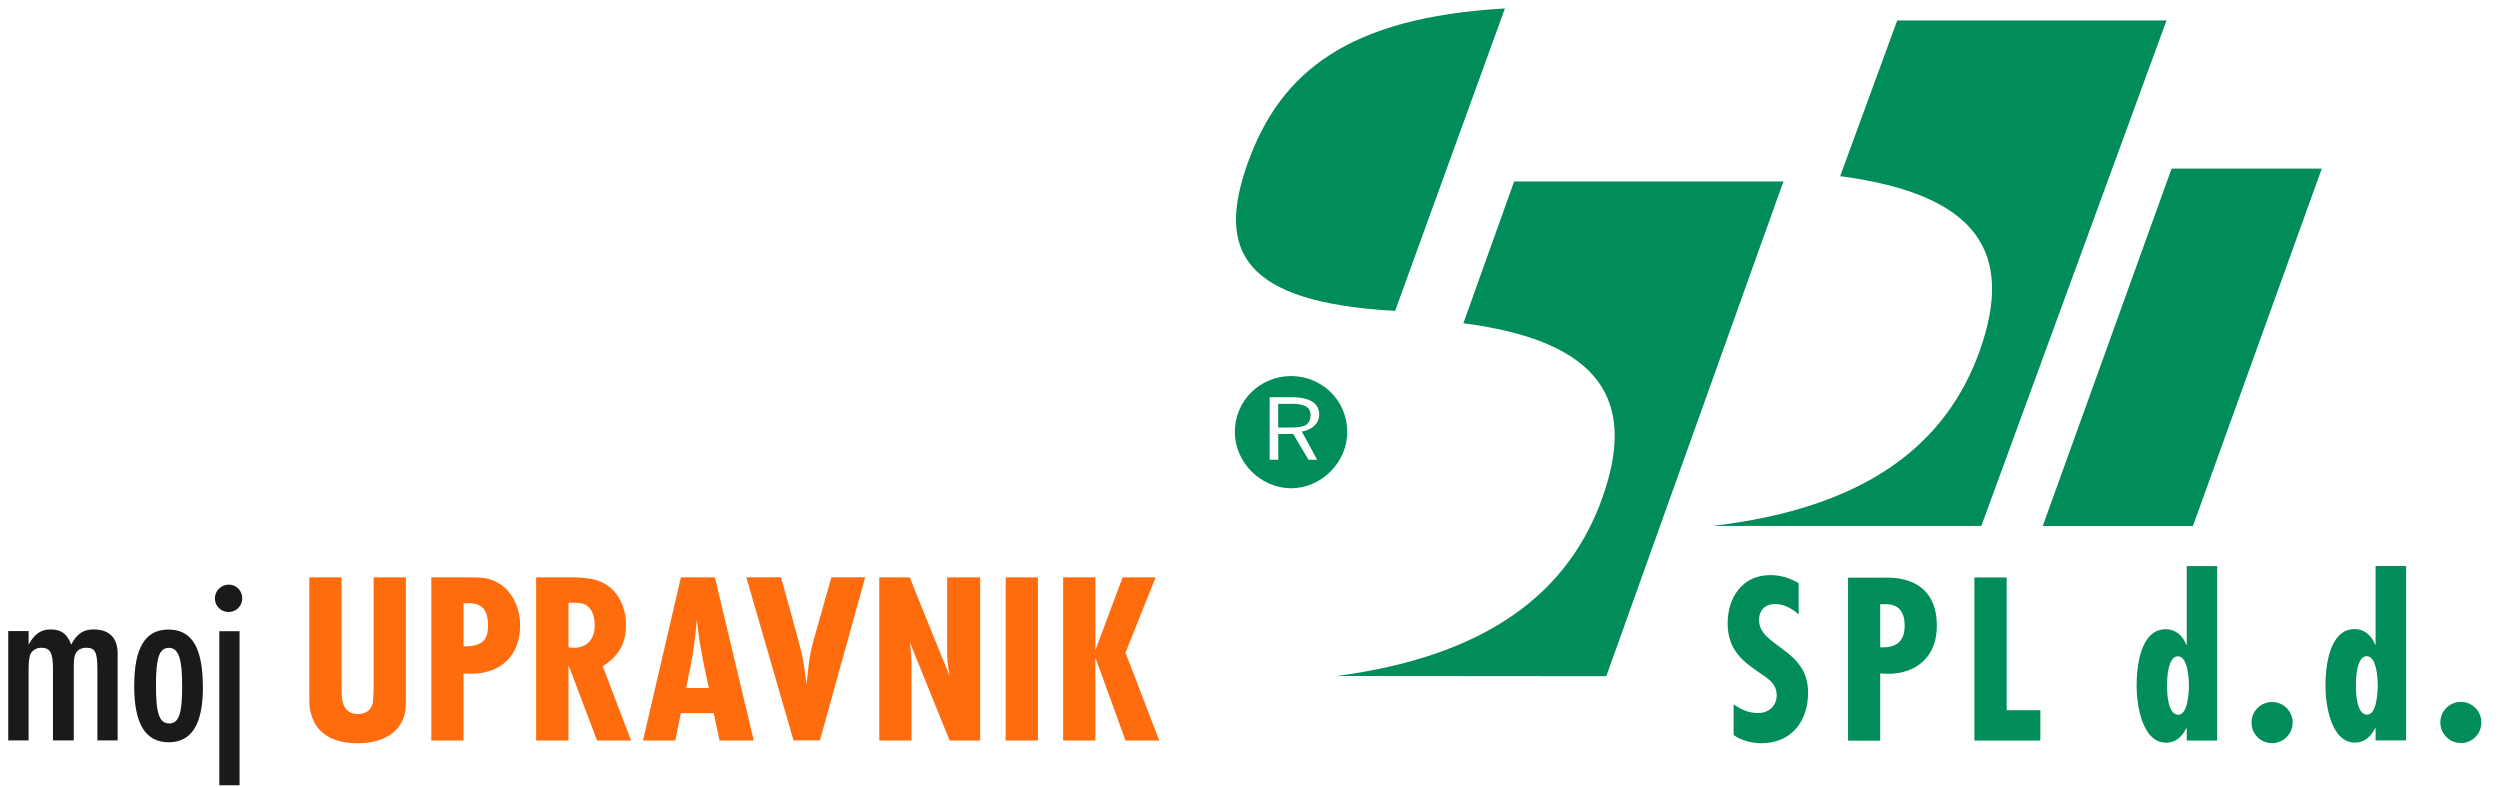 <svg width="178" height="56" viewBox="0 0 178 56" fill="none" xmlns="http://www.w3.org/2000/svg">
<path d="M121.875 37.454C132.846 36.181 138.597 31.671 140.987 24.887C143.362 18.102 140.972 13.855 131.019 12.544L135.082 1.458H154.255L141.072 37.446H121.883L121.875 37.454Z" fill="#008D5A"/>
<path d="M156.137 37.453L165.311 12.004H154.618L145.443 37.453H156.137Z" fill="#008D5A"/>
<path d="M104.19 23.014C114.097 24.301 116.502 28.603 114.112 35.372C111.738 42.126 105.994 46.697 95.178 48.131L114.367 48.147L126.98 12.922H107.806L104.19 23.021V23.014Z" fill="#008D5A"/>
<path d="M107.15 0.602C95.917 1.241 91.175 5.173 88.862 11.541C86.557 17.91 88.523 21.541 99.332 22.134L107.15 0.602Z" fill="#008D5A"/>
<path d="M128.065 41.517C127.433 41.146 126.77 40.946 126.038 40.946C124.072 40.946 123.008 42.534 123.008 44.361C123.008 46.057 123.825 46.913 125.143 47.807C125.791 48.27 126.5 48.609 126.5 49.504C126.5 50.275 125.914 50.768 125.174 50.768C124.496 50.768 123.972 50.521 123.432 50.151V52.333C123.956 52.718 124.758 52.919 125.398 52.919C127.549 52.919 128.736 51.362 128.736 49.303C128.736 46.165 125.244 46.057 125.244 44.145C125.244 43.436 125.691 43.004 126.4 43.004C127.032 43.004 127.603 43.344 128.065 43.745V41.517ZM133.871 52.734V47.946L134.379 47.977C136.5 47.977 137.903 46.728 137.903 44.562C137.903 40.823 134.457 41.131 133.963 41.131H131.581V52.734H133.871ZM133.871 43.02H134.302C135.289 43.02 135.613 43.698 135.613 44.531C135.613 45.718 134.981 46.135 133.871 46.088V43.028V43.02ZM140.578 41.123V52.726H145.273V50.568H142.875V41.116H140.578V41.123ZM155.696 52.726H157.863V40.306H155.696V45.911H155.666C155.419 45.279 154.926 44.801 154.201 44.801C152.381 44.801 152.127 47.491 152.127 48.833C152.127 50.082 152.482 52.88 154.232 52.88C154.926 52.88 155.373 52.433 155.666 51.847H155.696V52.726ZM155.095 50.891C154.324 50.891 154.293 49.288 154.293 48.802C154.293 48.355 154.34 46.728 155.064 46.728C155.789 46.728 155.851 48.378 155.851 48.802C155.851 49.226 155.789 50.891 155.095 50.891ZM161.772 49.982C160.954 49.982 160.307 50.645 160.307 51.446C160.307 52.248 160.954 52.911 161.772 52.911C162.589 52.911 163.236 52.248 163.236 51.446C163.236 50.645 162.589 49.982 161.772 49.982ZM169.142 52.718H171.316V40.298H169.142V45.903H169.111C168.864 45.271 168.371 44.793 167.646 44.793C165.835 44.793 165.572 47.484 165.572 48.825C165.572 50.074 165.927 52.873 167.677 52.873C168.371 52.873 168.818 52.425 169.111 51.84H169.142V52.718ZM168.541 50.884C167.77 50.884 167.739 49.28 167.739 48.794C167.739 48.347 167.785 46.72 168.51 46.72C169.235 46.72 169.296 48.37 169.296 48.794C169.296 49.218 169.235 50.884 168.541 50.884ZM175.217 49.974C174.4 49.974 173.752 50.637 173.752 51.439C173.752 52.24 174.4 52.904 175.217 52.904C176.034 52.904 176.674 52.24 176.674 51.439C176.674 50.637 176.027 49.974 175.217 49.974Z" fill="#008D5A"/>
<path d="M91.931 28.279H90.397V32.735H91.013V30.9H92.077L93.164 32.735H93.781L92.694 30.731C93.465 30.584 93.928 30.129 93.928 29.512C93.928 28.742 93.311 28.279 91.923 28.279M91.923 28.749C92.694 28.749 93.311 28.896 93.311 29.52C93.311 30.284 92.841 30.438 91.923 30.438H91.006V28.757H91.923V28.749ZM91.923 26.776C94.074 26.776 95.924 28.464 95.924 30.762C95.924 32.928 94.074 34.763 91.923 34.763C89.772 34.763 87.922 32.928 87.922 30.762C87.922 28.464 89.772 26.776 91.923 26.776Z" fill="#008D5A"/>
<path d="M2.037 44.94V45.895C2.454 45.132 2.924 44.816 3.602 44.816C4.366 44.816 4.782 45.132 5.067 45.895C5.483 45.109 5.938 44.816 6.686 44.816C7.781 44.816 8.375 45.425 8.375 46.52V52.718H6.933V47.599C6.933 46.435 6.763 46.119 6.146 46.119C5.761 46.119 5.483 46.296 5.36 46.589C5.275 46.782 5.252 47.029 5.252 47.599V52.718H3.772V47.599C3.772 46.481 3.564 46.119 2.939 46.119C2.608 46.119 2.315 46.296 2.176 46.551C2.091 46.705 2.037 47.106 2.037 47.599V52.718H0.588V44.932H2.037V44.94Z" fill="#1A1A18"/>
<path d="M11.104 48.825C11.104 50.814 11.351 51.508 12.045 51.508C12.739 51.508 12.97 50.814 12.97 48.864C12.97 46.913 12.723 46.127 12.03 46.127C11.336 46.127 11.104 46.821 11.104 48.825ZM14.45 48.895C14.45 51.562 13.649 52.85 12.014 52.85C10.38 52.85 9.555 51.578 9.555 48.848C9.555 46.119 10.341 44.824 11.991 44.824C13.641 44.824 14.443 46.081 14.443 48.902" fill="#1A1A18"/>
<path d="M17.057 55.91H15.615V44.94H17.057V55.91ZM17.249 42.604C17.249 43.143 16.818 43.575 16.27 43.575C15.723 43.575 15.299 43.136 15.299 42.604C15.299 42.072 15.738 41.624 16.293 41.624C16.818 41.624 17.249 42.056 17.249 42.604Z" fill="#1A1A18"/>
<path d="M24.319 41.108V48.802C24.319 49.743 24.373 50.074 24.566 50.383C24.758 50.691 25.051 50.837 25.468 50.837C26.046 50.837 26.393 50.575 26.532 50.09C26.57 49.897 26.601 49.427 26.601 48.802V41.108H28.898V49.766C28.898 50.652 28.814 51.092 28.513 51.562C27.973 52.433 26.894 52.919 25.452 52.919C23.733 52.919 22.592 52.241 22.199 50.999C22.045 50.529 22.021 50.375 22.021 49.434V41.108H24.319Z" fill="#FF6C0E"/>
<path d="M33.006 46.019C34.279 46.034 34.749 45.618 34.749 44.539C34.749 43.459 34.333 42.95 33.407 42.95H33.006V46.019ZM33.492 41.108C34.464 41.108 34.918 41.193 35.443 41.493C36.422 42.033 37.031 43.197 37.031 44.539C37.031 46.643 35.689 47.969 33.531 47.969C33.338 47.969 33.238 47.969 33.006 47.939V52.726H30.709V41.108H33.492Z" fill="#FF6C0E"/>
<path d="M40.477 46.088C40.631 46.104 40.77 46.119 40.862 46.119C41.788 46.119 42.343 45.526 42.343 44.516C42.343 43.768 42.081 43.228 41.61 43.02C41.387 42.935 41.248 42.912 40.477 42.912V46.081V46.088ZM40.67 41.108C41.873 41.108 42.62 41.262 43.199 41.648C44.054 42.203 44.571 43.282 44.571 44.485C44.571 45.826 44.047 46.728 42.913 47.43L44.933 52.726H42.512L40.477 47.36V52.726H38.172V41.108H40.662H40.67Z" fill="#FF6C0E"/>
<path d="M50.083 47.168C49.837 45.934 49.736 45.233 49.613 44.107C49.544 45.102 49.366 46.474 49.181 47.383L48.85 48.987H50.469L50.083 47.175V47.168ZM50.9 41.108L53.668 52.726H51.232L50.816 50.776H48.48L48.079 52.726H45.781L48.48 41.108H50.9Z" fill="#FF6C0E"/>
<path d="M55.611 41.108L56.845 45.602C57.138 46.643 57.246 47.291 57.385 48.455L57.423 48.748C57.631 46.782 57.647 46.659 57.924 45.595L59.197 41.1H61.602L58.379 52.718H56.498L53.137 41.1H55.611V41.108Z" fill="#FF6C0E"/>
<path d="M64.77 41.108L67.607 48.124C67.507 47.553 67.437 46.99 67.437 46.52V41.108H69.789V52.726H67.615L64.778 45.726C64.847 46.158 64.901 46.89 64.901 47.222V52.726H62.603V41.108H64.778H64.77Z" fill="#FF6C0E"/>
<path d="M73.899 41.108H71.602V52.726H73.899V41.108Z" fill="#FF6C0E"/>
<path d="M77.993 41.108V46.297L79.928 41.108H82.279L80.136 46.474L82.541 52.726H80.136L77.993 46.821V52.726H75.695V41.108H77.993Z" fill="#FF6C0E"/>
</svg>
